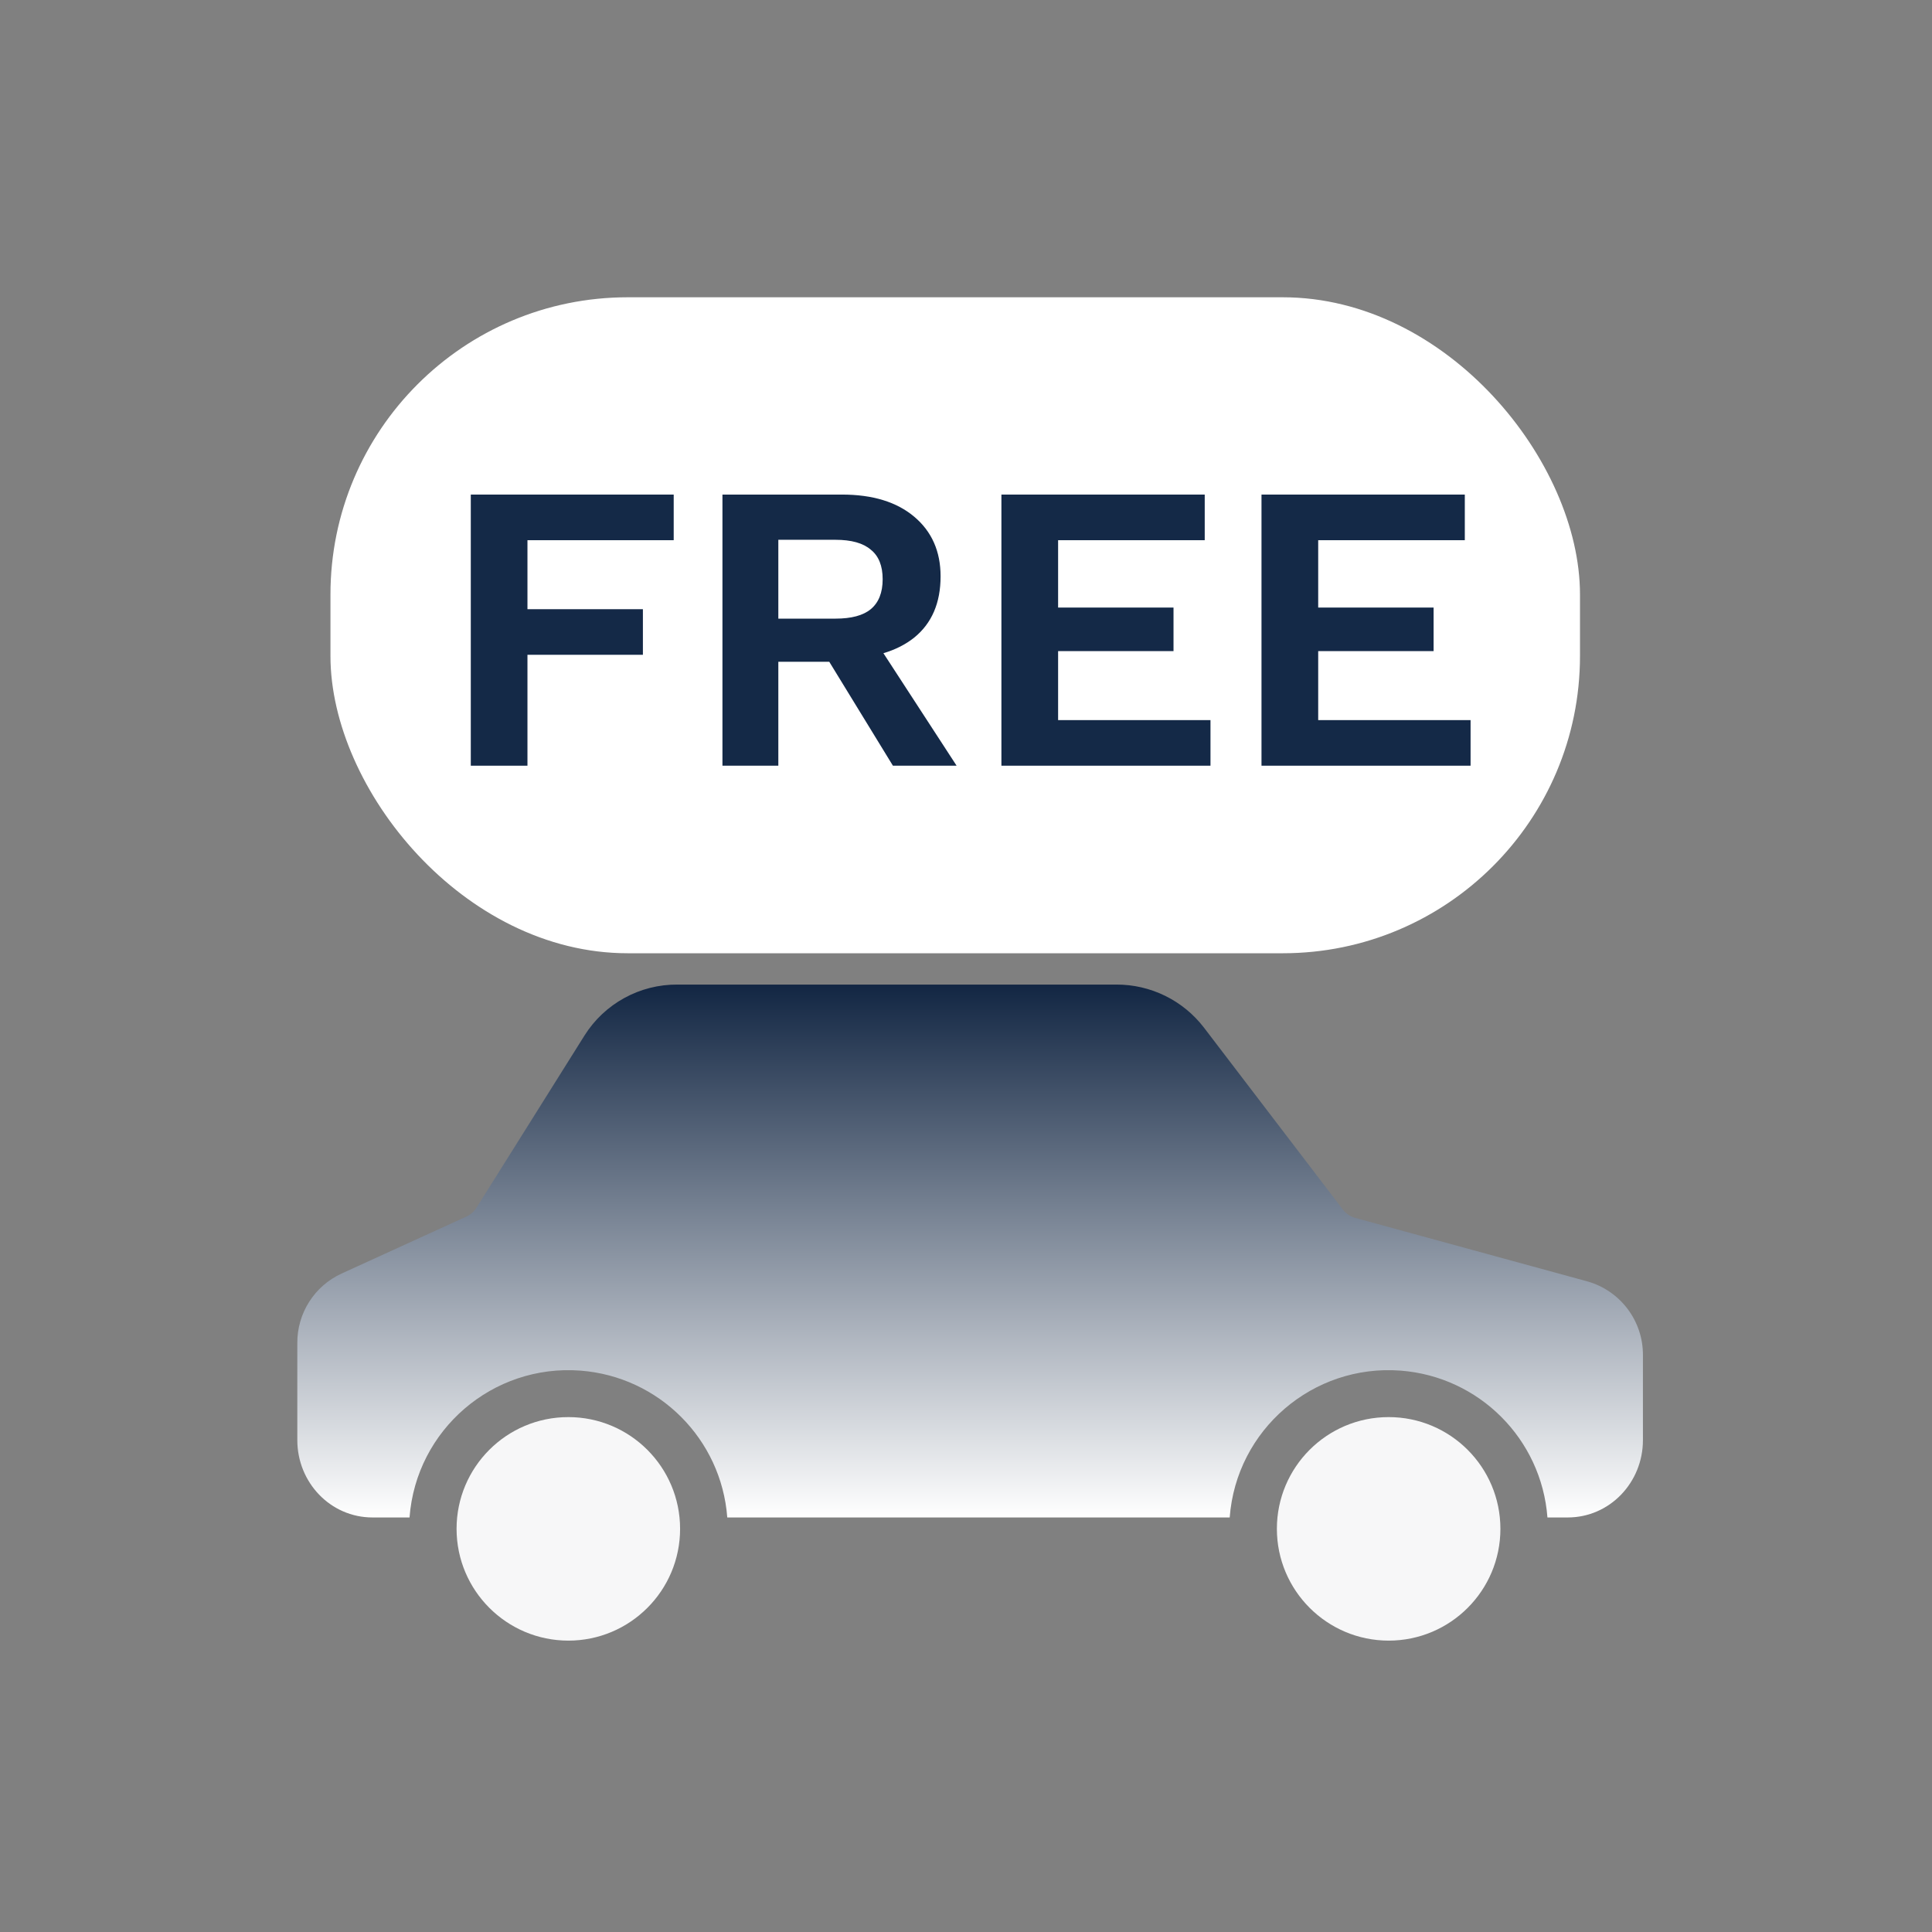 <?xml version="1.0" encoding="UTF-8" standalone="no" ?>
<!DOCTYPE svg PUBLIC "-//W3C//DTD SVG 1.1//EN" "http://www.w3.org/Graphics/SVG/1.1/DTD/svg11.dtd">
<svg xmlns="http://www.w3.org/2000/svg" xmlns:xlink="http://www.w3.org/1999/xlink" version="1.1" width="1080" height="1080" viewBox="0 0 1080 1080" xml:space="preserve">
<rect x="0" y="0" width="1080" height="1080" fill="#808080" stroke="none"/>
<desc>Created with Fabric.js 5.2.4</desc>
<defs>
</defs>
<g transform="matrix(1 0 0 1 540 540)" id="1a40f77e-c768-4250-a550-9bb5157bfe2b"  >
<rect style="stroke: none; stroke-width: 1; stroke-dasharray: none; stroke-linecap: butt; stroke-dashoffset: 0; stroke-linejoin: miter; stroke-miterlimit: 4; fill: rgb(255,255,255); fill-rule: nonzero; opacity: 1; visibility: hidden;" vector-effect="non-scaling-stroke"  x="-540" y="-540" rx="0" ry="0" width="1080" height="1080" />
</g>
<g transform="matrix(1 0 0 1 540 540)" id="bda1bcf2-21d8-4580-8cd1-da04435360e1"  >
</g>
<g transform="matrix(20.77 0 0 20.77 540 540)"  >
<g style=""   >
		<g transform="matrix(1 0 0 1 11.37 15.15)"  >
<path style="stroke: none; stroke-width: 1; stroke-dasharray: none; stroke-linecap: butt; stroke-dashoffset: 0; stroke-linejoin: miter; stroke-miterlimit: 4; fill: rgb(247,247,248); fill-rule: nonzero; opacity: 1;" vector-effect="non-scaling-stroke"  transform=" translate(-37.37, -41.15)" d="M 37.375 38.141 C 39.036 38.141 40.383 39.487 40.383 41.149 C 40.383 42.81 39.036 44.157 37.375 44.157 C 35.714 44.155 34.369 42.809 34.367 41.149 C 34.367 39.487 35.714 38.141 37.375 38.141 Z" stroke-linecap="round" />
</g>
		<g transform="matrix(1 0 0 1 0.11 7.67)"  >
<linearGradient id="SVGID_paint0_linear_1138_4288_3" gradientUnits="userSpaceOnUse" gradientTransform="matrix(1 0 0 1 0 0)"  x1="26.111" y1="26.5" x2="26.111" y2="40.842">
<stop offset="0%" style="stop-color:rgb(18,38,67);stop-opacity: 1"/>
<stop offset="100%" style="stop-color:rgb(255,255,255);stop-opacity: 1"/>
</linearGradient>
<path style="stroke: none; stroke-width: 1; stroke-dasharray: none; stroke-linecap: butt; stroke-dashoffset: 0; stroke-linejoin: miter; stroke-miterlimit: 4; fill: url(#SVGID_paint0_linear_1138_4288_3); fill-rule: nonzero; opacity: 1;" vector-effect="non-scaling-stroke"  transform=" translate(-26.11, -33.67)" d="M 9.193 34.278 L 12.546 32.747 C 12.66 32.696 12.757 32.613 12.824 32.507 L 15.729 27.876 C 16.27 27.012 17.221 26.491 18.24 26.5 L 30.047 26.5 C 30.968 26.497 31.839 26.924 32.401 27.654 L 36.138 32.549 C 36.221 32.66 36.34 32.741 36.474 32.779 L 42.718 34.487 C 43.61 34.736 44.225 35.551 44.219 36.476 L 44.219 38.76 C 44.219 39.897 43.33 40.842 42.193 40.842 L 41.649 40.842 C 41.489 38.73 39.81 37.051 37.697 36.89 C 35.336 36.711 33.276 38.48 33.097 40.842 L 19.575 40.842 C 19.415 38.73 17.736 37.051 15.623 36.89 C 13.262 36.711 11.202 38.48 11.023 40.842 L 10.028 40.842 C 8.891 40.842 8.003 39.897 8.003 38.76 L 8.003 36.153 C 7.996 35.348 8.462 34.614 9.193 34.278 Z" stroke-linecap="round" />
</g>
		<g transform="matrix(1 0 0 1 -10.7 15.15)"  >
<path style="stroke: none; stroke-width: 1; stroke-dasharray: none; stroke-linecap: butt; stroke-dashoffset: 0; stroke-linejoin: miter; stroke-miterlimit: 4; fill: rgb(247,247,248); fill-rule: nonzero; opacity: 1;" vector-effect="non-scaling-stroke"  transform=" translate(-15.3, -41.15)" d="M 15.297 38.141 C 16.958 38.141 18.305 39.487 18.305 41.149 C 18.305 42.81 16.958 44.157 15.297 44.157 C 13.636 44.155 12.291 42.809 12.289 41.149 C 12.289 39.487 13.636 38.141 15.297 38.141 Z" stroke-linecap="round" />
</g>
		<g transform="matrix(1 0 0 1 -0.29 -9.17)"  >
<rect style="stroke: none; stroke-width: 1; stroke-dasharray: none; stroke-linecap: butt; stroke-dashoffset: 0; stroke-linejoin: miter; stroke-miterlimit: 4; fill: rgb(255,255,255); fill-rule: nonzero; opacity: 1;" vector-effect="non-scaling-stroke"  x="-16.815" y="-8.828" rx="8" ry="8" width="33.63" height="17.655" />
</g>
		<g transform="matrix(1 0 0 1 10.77 -9.04)"  >
<path style="stroke: none; stroke-width: 1; stroke-dasharray: none; stroke-linecap: butt; stroke-dashoffset: 0; stroke-linejoin: miter; stroke-miterlimit: 4; fill: rgb(20,41,71); fill-rule: nonzero; opacity: 1;" vector-effect="non-scaling-stroke"  transform=" translate(-36.77, -16.96)" d="M 33.953 20.609 L 33.953 13.312 L 39.425 13.312 L 39.425 14.54 L 35.479 14.54 L 35.479 16.353 L 38.585 16.353 L 38.585 17.525 L 35.479 17.525 L 35.479 19.382 L 39.58 19.382 L 39.58 20.609 L 33.953 20.609 Z" stroke-linecap="round" />
</g>
		<g transform="matrix(1 0 0 1 3.77 -9.04)"  >
<path style="stroke: none; stroke-width: 1; stroke-dasharray: none; stroke-linecap: butt; stroke-dashoffset: 0; stroke-linejoin: miter; stroke-miterlimit: 4; fill: rgb(20,41,71); fill-rule: nonzero; opacity: 1;" vector-effect="non-scaling-stroke"  transform=" translate(-29.77, -16.96)" d="M 26.953 20.609 L 26.953 13.312 L 32.425 13.312 L 32.425 14.54 L 28.479 14.54 L 28.479 16.353 L 31.585 16.353 L 31.585 17.525 L 28.479 17.525 L 28.479 19.382 L 32.58 19.382 L 32.58 20.609 L 26.953 20.609 Z" stroke-linecap="round" />
</g>
		<g transform="matrix(1 0 0 1 -3.4 -9.04)"  >
<path style="stroke: none; stroke-width: 1; stroke-dasharray: none; stroke-linecap: butt; stroke-dashoffset: 0; stroke-linejoin: miter; stroke-miterlimit: 4; fill: rgb(20,41,71); fill-rule: nonzero; opacity: 1;" vector-effect="non-scaling-stroke"  transform=" translate(-22.6, -16.96)" d="M 22.662 13.312 C 23.488 13.312 24.137 13.511 24.608 13.909 C 25.08 14.307 25.316 14.842 25.316 15.512 C 25.316 16.227 25.08 16.776 24.608 17.16 C 24.137 17.536 23.492 17.724 22.674 17.724 L 22.519 17.812 L 20.949 17.812 L 20.949 20.609 L 19.445 20.609 L 19.445 13.312 L 22.662 13.312 Z M 22.485 16.651 C 22.913 16.651 23.23 16.567 23.436 16.397 C 23.65 16.22 23.757 15.951 23.757 15.59 C 23.757 15.229 23.65 14.963 23.436 14.794 C 23.23 14.617 22.913 14.529 22.485 14.529 L 20.949 14.529 L 20.949 16.651 L 22.485 16.651 Z M 23.381 16.972 L 25.747 20.609 L 24.033 20.609 L 22.076 17.414 L 23.381 16.972 Z" stroke-linecap="round" />
</g>
		<g transform="matrix(1 0 0 1 -10.6 -9.04)"  >
<path style="stroke: none; stroke-width: 1; stroke-dasharray: none; stroke-linecap: butt; stroke-dashoffset: 0; stroke-linejoin: miter; stroke-miterlimit: 4; fill: rgb(20,41,71); fill-rule: nonzero; opacity: 1;" vector-effect="non-scaling-stroke"  transform=" translate(-15.4, -16.96)" d="M 18.133 14.54 L 14.197 14.54 L 14.197 16.397 L 17.304 16.397 L 17.304 17.624 L 14.197 17.624 L 14.197 20.609 L 12.672 20.609 L 12.672 13.312 L 18.133 13.312 L 18.133 14.54 Z" stroke-linecap="round" />
</g>
</g>
</g>
</svg>